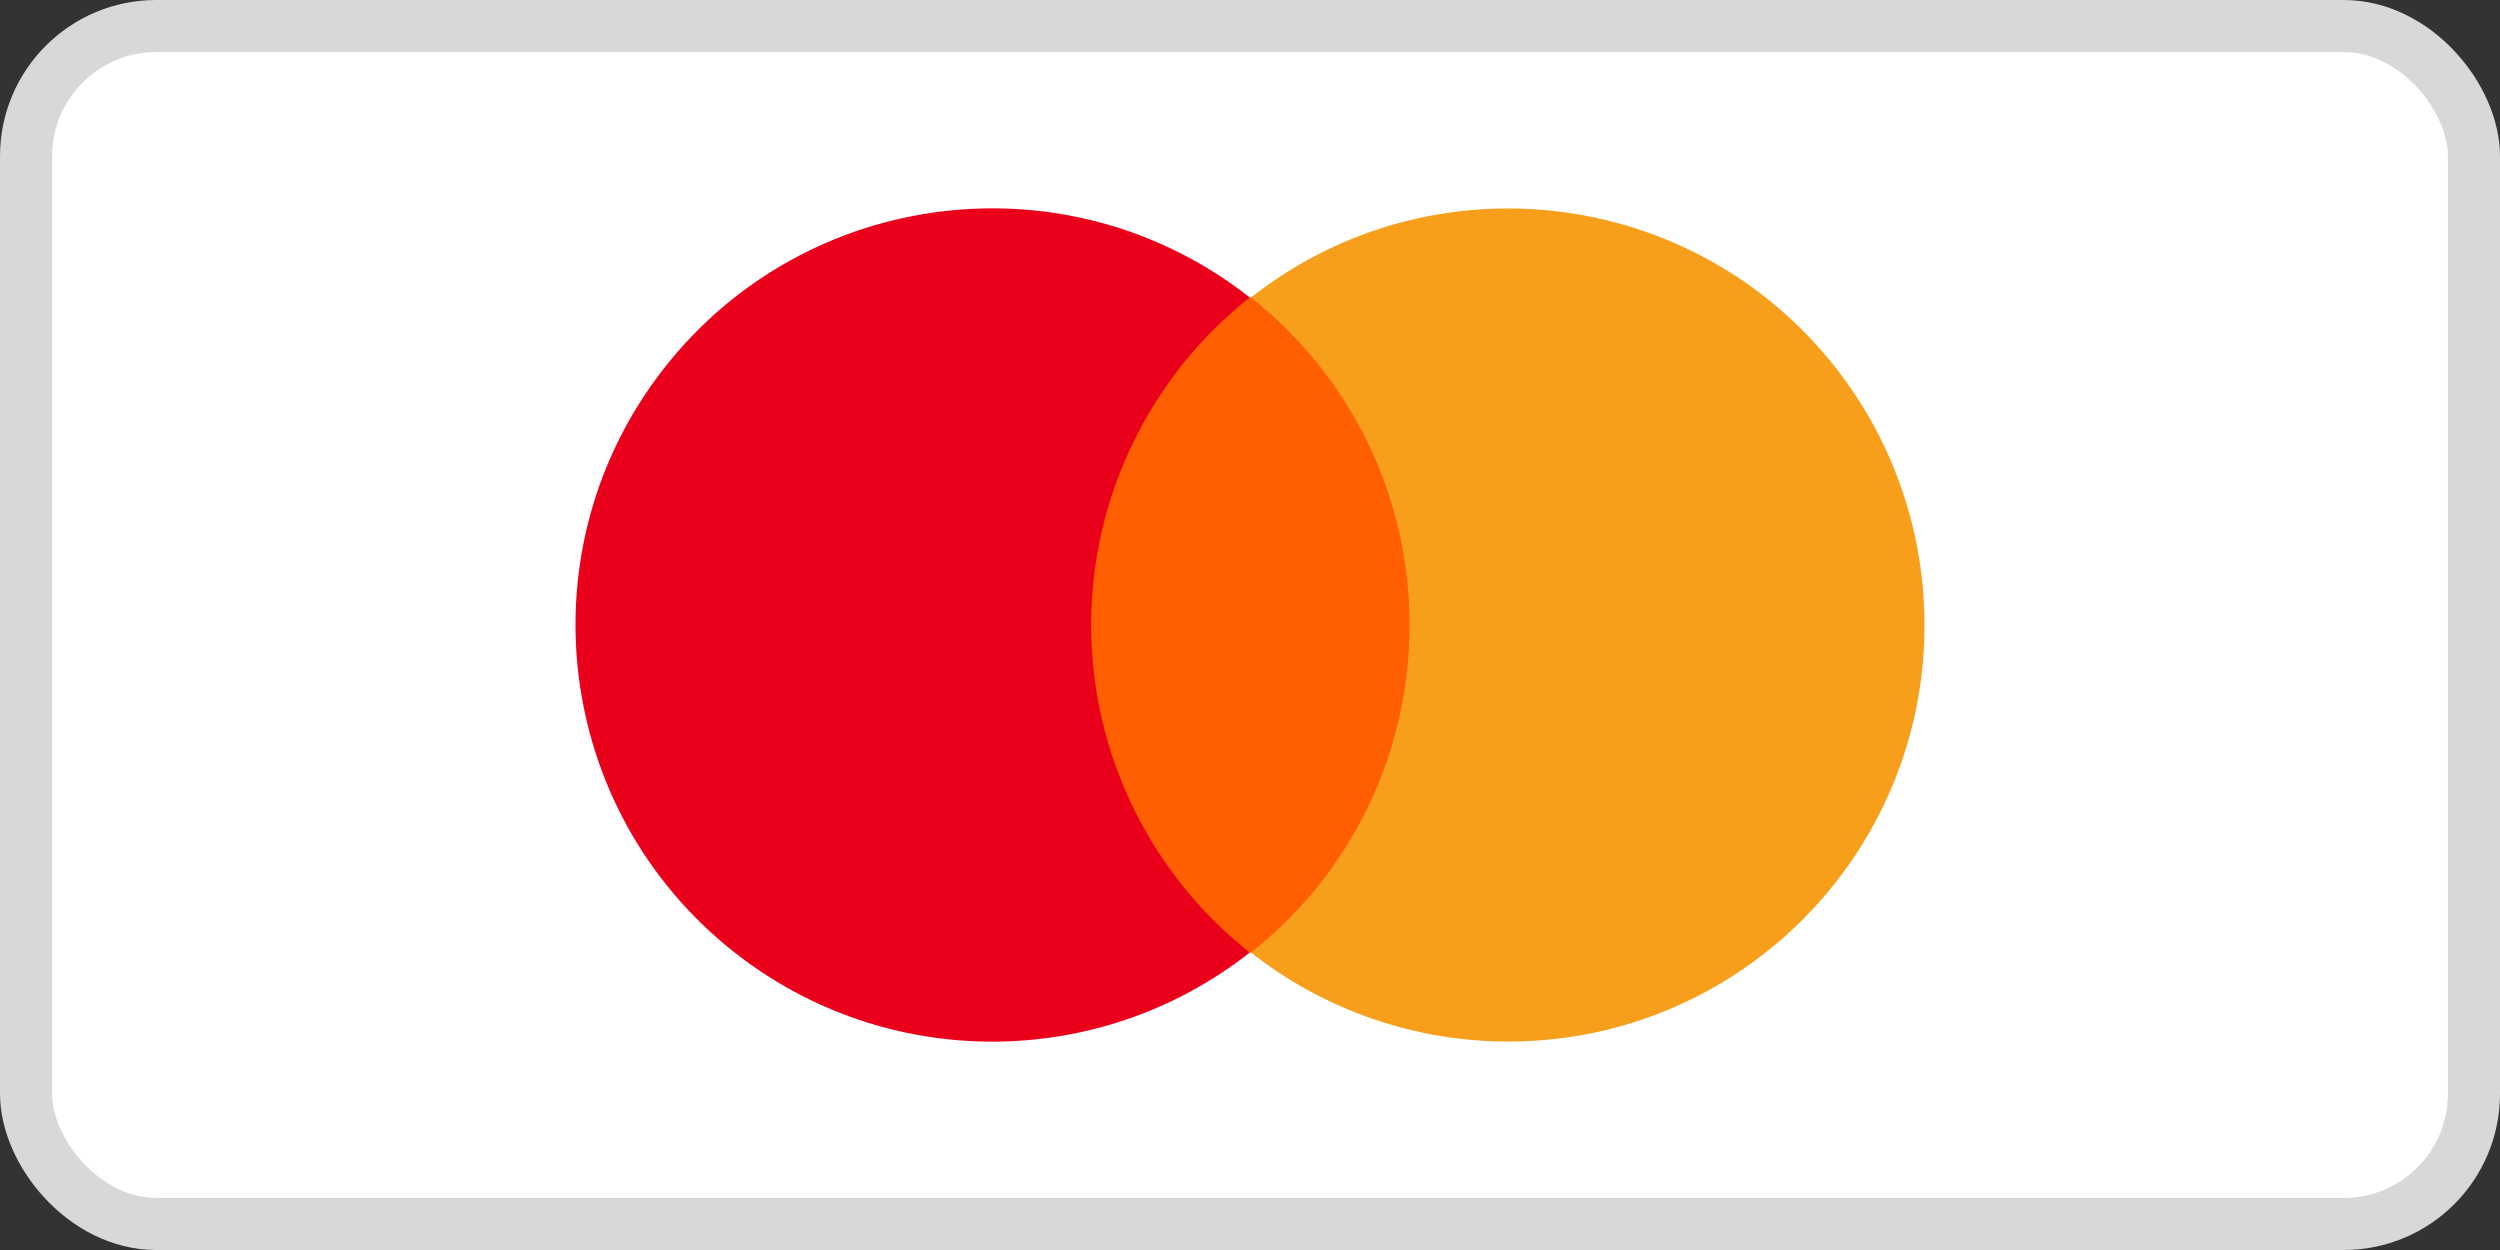 <svg width="48" height="24" viewBox="0 0 48 24" fill="none" xmlns="http://www.w3.org/2000/svg">
<rect x="0" y="0" width="48" height="24" fill="#333333" stroke="none"/>
<rect x="0.5" y="0.5" width="47" height="23" rx="2.5" fill="white"/>
<rect x="0.5" y="0.5" width="47" height="23" rx="2.5" stroke="#D8D8D8"/>
<path d="M20.173 5.711H27.884V18.289H20.173V5.711Z" fill="#FF5F00"/>
<path d="M20.95 12C20.951 9.549 22.072 7.233 23.995 5.711C20.521 2.981 15.492 3.583 12.761 7.056C10.03 10.529 10.632 15.558 14.106 18.289C17.007 20.57 21.093 20.57 23.995 18.289C22.072 16.768 20.951 14.452 20.95 12Z" fill="#EB001B"/>
<path d="M36.95 12.001C36.953 16.414 33.378 19.995 28.964 19.998C27.171 19.999 25.429 19.397 24.019 18.289C27.493 15.543 28.082 10.5 25.335 7.027C24.949 6.539 24.507 6.098 24.019 5.712C27.489 2.984 32.514 3.586 35.241 7.056C36.349 8.466 36.951 10.207 36.95 12.001Z" fill="#F79E1B"/>
</svg>
